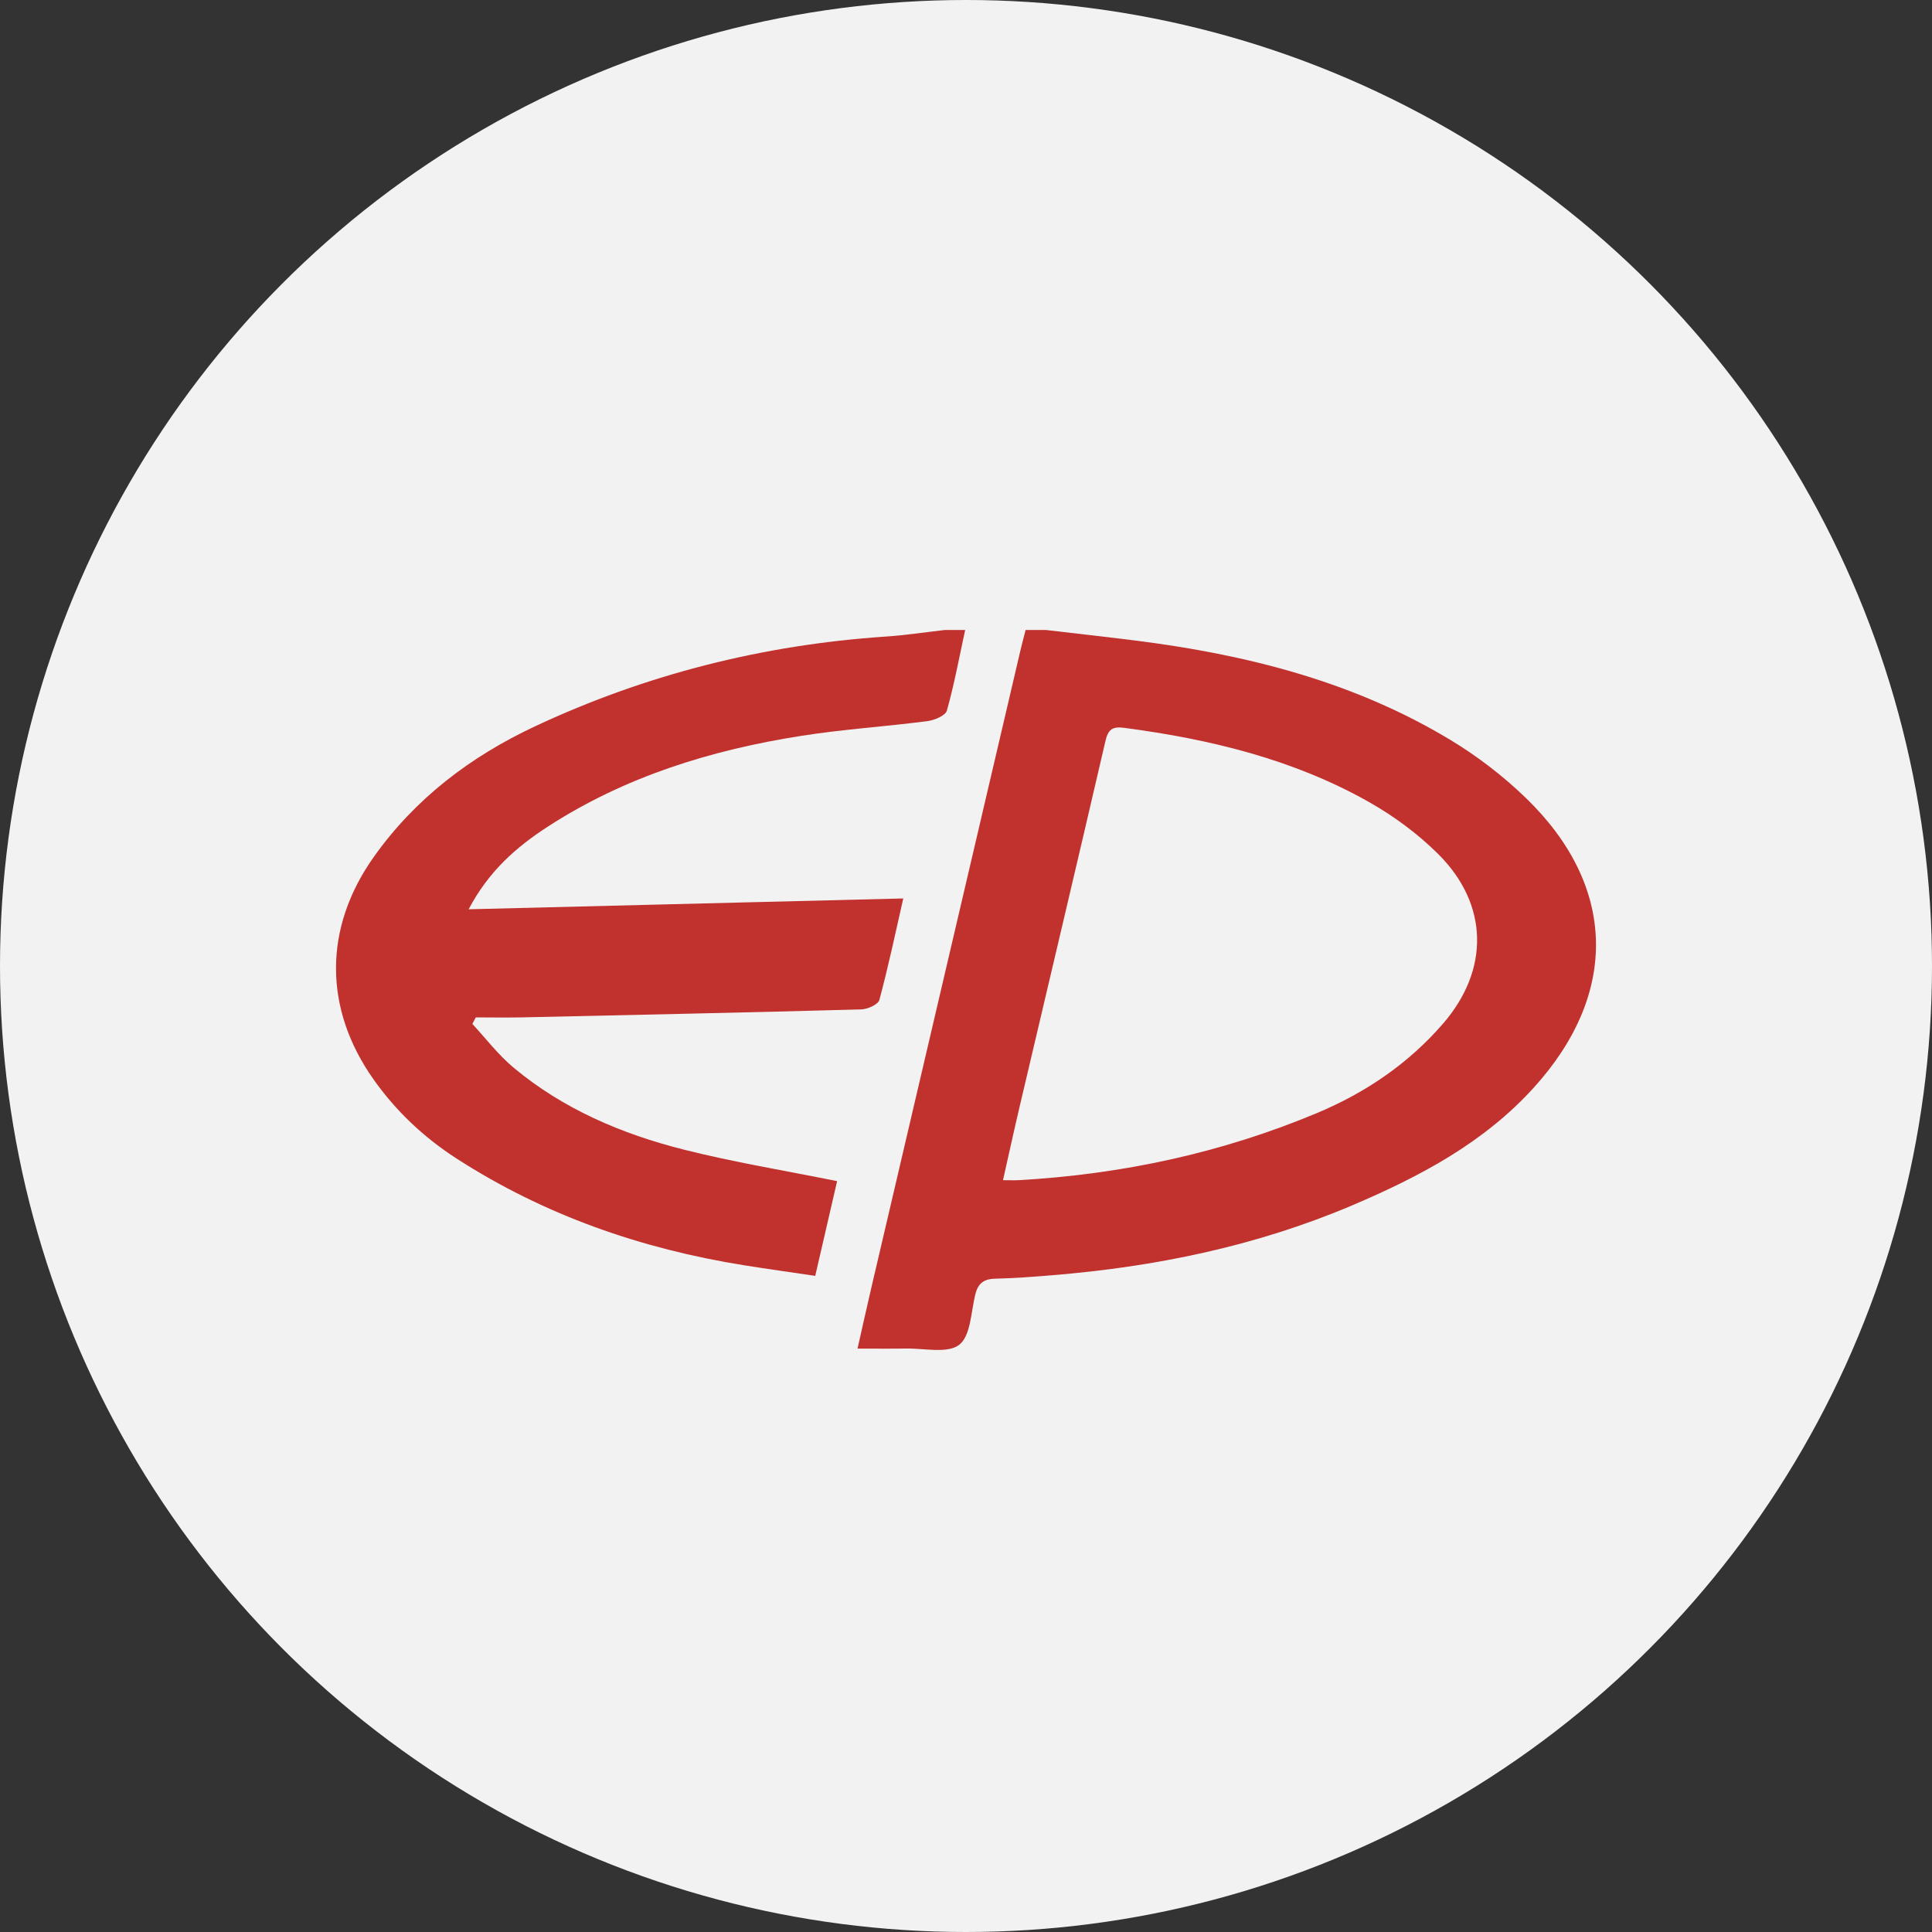 <svg width="28" height="28" viewBox="0 0 28 28" fill="none" xmlns="http://www.w3.org/2000/svg">
<rect x="0" y="0" width="28" height="28" fill="#333333" stroke="none"/>
<g id="Group 26">
<circle id="Ellipse 3" cx="14" cy="14" r="14" fill="#F2F2F2"/>
<g id="_1bzt6t.tif">
<path id="Vector" d="M15.156 9.13C15.58 9.18 16.005 9.227 16.429 9.28C18.05 9.482 19.613 9.874 21.021 10.724C21.412 10.96 21.783 11.245 22.11 11.561C23.431 12.835 23.466 14.395 22.234 15.757C21.509 16.56 20.577 17.052 19.597 17.469C18.208 18.059 16.746 18.36 15.244 18.482C14.97 18.505 14.694 18.525 14.419 18.532C14.253 18.536 14.172 18.605 14.134 18.763C14.072 19.017 14.068 19.362 13.9 19.491C13.729 19.621 13.388 19.538 13.122 19.544C12.904 19.548 12.686 19.545 12.428 19.545C12.5 19.227 12.564 18.936 12.632 18.646C13.35 15.574 14.069 12.501 14.788 9.43C14.811 9.329 14.839 9.23 14.864 9.13C14.961 9.13 15.059 9.13 15.156 9.13ZM14.537 17.104C14.634 17.104 14.697 17.107 14.76 17.104C16.26 17.02 17.709 16.709 19.094 16.128C19.796 15.833 20.413 15.413 20.912 14.837C21.588 14.058 21.578 13.11 20.846 12.38C20.554 12.089 20.209 11.833 19.848 11.628C18.751 11.006 17.543 10.714 16.298 10.549C16.119 10.525 16.059 10.572 16.02 10.743C15.609 12.516 15.189 14.288 14.772 16.06C14.692 16.399 14.619 16.739 14.536 17.105L14.537 17.104Z" fill="#C1322E"/>
<path id="Vector_2" d="M13.988 9.13C13.903 9.52 13.831 9.914 13.723 10.298C13.703 10.371 13.545 10.437 13.443 10.451C12.833 10.53 12.217 10.569 11.61 10.665C10.303 10.87 9.056 11.256 7.938 11.981C7.481 12.277 7.08 12.629 6.792 13.178C8.912 13.125 10.985 13.073 13.091 13.021C12.974 13.533 12.873 14.017 12.744 14.493C12.726 14.559 12.572 14.627 12.48 14.629C10.835 14.674 9.19 14.709 7.544 14.745C7.327 14.749 7.111 14.745 6.895 14.745C6.879 14.777 6.863 14.808 6.846 14.84C7.043 15.052 7.221 15.288 7.442 15.472C8.16 16.072 9.009 16.434 9.91 16.661C10.63 16.843 11.366 16.963 12.132 17.118C12.033 17.544 11.929 17.997 11.815 18.491C11.467 18.439 11.127 18.392 10.788 18.338C9.29 18.099 7.887 17.61 6.613 16.788C6.14 16.482 5.738 16.102 5.414 15.644C4.688 14.617 4.688 13.448 5.416 12.421C6.016 11.574 6.819 10.964 7.757 10.525C9.364 9.773 11.057 9.346 12.831 9.226C13.12 9.207 13.408 9.163 13.696 9.13C13.793 9.13 13.891 9.13 13.988 9.13Z" fill="#C1322E"/>
</g>
</g>
</svg>

